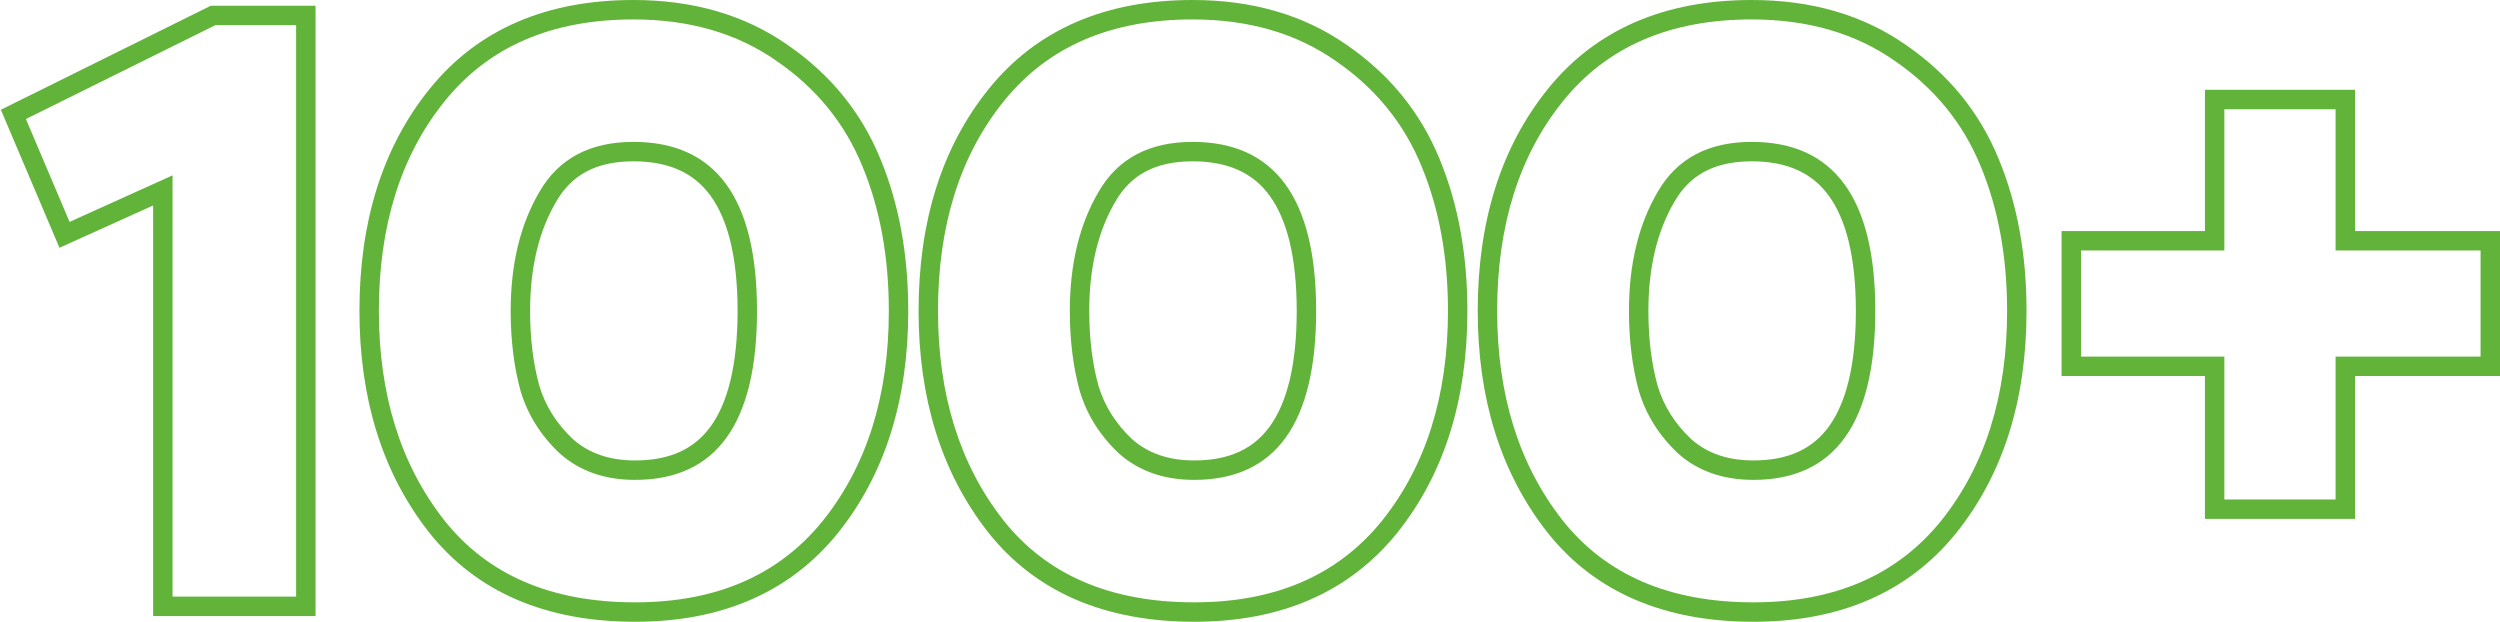 <?xml version="1.0" encoding="UTF-8"?> <svg xmlns="http://www.w3.org/2000/svg" width="386" height="96" viewBox="0 0 386 96" fill="none"> <path fill-rule="evenodd" clip-rule="evenodd" d="M9.18 38.258L0.133 16.946L32.553 0.882H48.721V95.118H23.642V31.723L9.18 38.258ZM26.642 27.076V92.118H45.721V3.882H33.256L4 18.378L10.742 34.261L26.642 27.076ZM129.396 82.274L129.392 82.279C121.942 91.507 111.349 96 98.056 96C84.368 96 73.575 91.482 66.191 82.128L66.186 82.122L66.182 82.116C58.996 72.922 55.497 61.479 55.497 48C55.497 34.278 59.035 22.768 66.339 13.721C73.792 4.488 84.432 0 97.802 0C106.961 0 114.961 2.276 121.646 6.965C128.208 11.483 132.996 17.356 135.937 24.547C138.824 31.521 140.234 39.356 140.234 48C140.234 61.645 136.693 73.145 129.401 82.268L129.396 82.274ZM119.934 9.429C113.829 5.143 106.451 3 97.802 3C85.167 3 75.457 7.202 68.673 15.605C61.889 24.008 58.497 34.807 58.497 48C58.497 60.941 61.847 71.698 68.546 80.269C75.245 88.756 85.082 93 98.056 93C110.606 93 120.274 88.798 127.058 80.395C133.842 71.908 137.234 61.109 137.234 48C137.234 39.681 135.877 32.244 133.163 25.689C130.45 19.05 126.04 13.63 119.934 9.429ZM85.892 31.109L85.886 31.119C83.247 35.602 81.849 41.183 81.849 48C81.849 52.303 82.33 56.138 83.259 59.526C84.199 62.66 85.922 65.422 88.496 67.836C90.917 69.954 94.026 71.092 98.056 71.092C103.555 71.092 107.27 69.241 109.742 65.814C112.346 62.206 113.882 56.427 113.882 48C113.882 39.579 112.326 33.807 109.69 30.201C107.182 26.771 103.401 24.908 97.802 24.908C92.004 24.908 88.249 27.037 85.897 31.1L85.892 31.109ZM86.481 70.059C83.513 67.286 81.478 64.05 80.375 60.353C79.358 56.656 78.849 52.538 78.849 48C78.849 40.773 80.333 34.639 83.301 29.597C86.269 24.471 91.103 21.908 97.802 21.908C110.522 21.908 116.882 30.605 116.882 48C116.882 65.395 110.606 74.092 98.056 74.092C93.392 74.092 89.534 72.748 86.481 70.059ZM215.728 82.274L215.724 82.279C208.274 91.507 197.68 96 184.388 96C170.7 96 159.906 91.482 152.523 82.128L152.518 82.122L152.514 82.116C145.328 72.922 141.829 61.479 141.829 48C141.829 34.278 145.367 22.768 152.67 13.721C160.124 4.488 170.764 0 184.133 0C193.293 0 201.293 2.276 207.978 6.965C214.54 11.483 219.328 17.356 222.269 24.547C225.155 31.521 226.565 39.356 226.565 48C226.565 61.645 223.024 73.145 215.733 82.268L215.728 82.274ZM219.495 25.689C216.781 19.05 212.372 13.63 206.266 9.429C200.161 5.143 192.783 3 184.133 3C171.498 3 161.789 7.202 155.005 15.605C148.221 24.008 144.829 34.807 144.829 48C144.829 60.941 148.178 71.698 154.878 80.269C161.577 88.756 171.413 93 184.388 93C196.938 93 206.605 88.798 213.389 80.395C220.173 71.908 223.565 61.109 223.565 48C223.565 39.681 222.209 32.244 219.495 25.689ZM172.223 31.109L172.218 31.119C169.579 35.602 168.181 41.183 168.181 48C168.181 52.303 168.662 56.138 169.591 59.526C170.531 62.66 172.254 65.421 174.828 67.836C177.248 69.954 180.358 71.092 184.388 71.092C189.886 71.092 193.602 69.241 196.074 65.814C198.677 62.206 200.213 56.427 200.213 48C200.213 39.579 198.658 33.807 196.022 30.201C193.513 26.771 189.733 24.908 184.133 24.908C178.336 24.908 174.581 27.037 172.229 31.1L172.223 31.109ZM172.813 70.059C169.845 67.286 167.81 64.05 166.707 60.353C165.69 56.656 165.181 52.538 165.181 48C165.181 40.773 166.665 34.639 169.633 29.597C172.601 24.471 177.434 21.908 184.133 21.908C196.853 21.908 203.213 30.605 203.213 48C203.213 65.395 196.938 74.092 184.388 74.092C179.724 74.092 175.865 72.748 172.813 70.059ZM302.06 82.274L302.055 82.279C294.606 91.507 284.012 96 270.72 96C257.031 96 246.238 91.482 238.854 82.128L238.85 82.122L238.846 82.116C231.66 72.922 228.161 61.479 228.161 48C228.161 34.278 231.698 22.768 239.002 13.721C246.456 4.488 257.096 0 270.465 0C279.625 0 287.625 2.276 294.31 6.965C300.873 11.484 305.661 17.358 308.602 24.55C311.488 31.523 312.897 39.357 312.897 48C312.897 61.645 309.356 73.145 302.064 82.268L302.06 82.274ZM305.827 25.689C303.113 19.05 298.703 13.63 292.598 9.429C286.492 5.143 279.115 3 270.465 3C257.83 3 248.12 7.202 241.336 15.605C234.552 24.008 231.161 34.807 231.161 48C231.161 60.941 234.51 71.698 241.209 80.269C247.908 88.756 257.745 93 270.72 93C283.27 93 292.937 88.798 299.721 80.395C306.505 71.908 309.897 61.109 309.897 48C309.897 39.681 308.54 32.244 305.827 25.689ZM258.555 31.109L258.55 31.119C255.91 35.602 254.512 41.183 254.512 48C254.512 52.303 254.994 56.138 255.923 59.526C256.863 62.66 258.586 65.421 261.16 67.836C263.58 69.954 266.69 71.092 270.72 71.092C276.218 71.092 279.933 69.241 282.406 65.814C285.009 62.206 286.545 56.427 286.545 48C286.545 39.579 284.99 33.807 282.353 30.201C279.845 26.771 276.064 24.908 270.465 24.908C264.668 24.908 260.913 27.037 258.561 31.1L258.555 31.109ZM259.144 70.059C256.176 67.286 254.141 64.05 253.039 60.353C252.021 56.656 251.512 52.538 251.512 48C251.512 40.773 252.996 34.639 255.964 29.597C258.932 24.471 263.766 21.908 270.465 21.908C283.185 21.908 289.545 30.605 289.545 48C289.545 65.395 283.27 74.092 270.72 74.092C266.056 74.092 262.197 72.748 259.144 70.059ZM318.308 58.059V35.672H340.441V13.866H363.613V35.672H386V58.059H363.613V80.118H340.441V58.059H318.308ZM343.441 55.059V77.118H360.613V55.059H383V38.672H360.613V16.866H343.441V38.672H321.308V55.059H343.441Z" fill="#62B339"></path> </svg> 